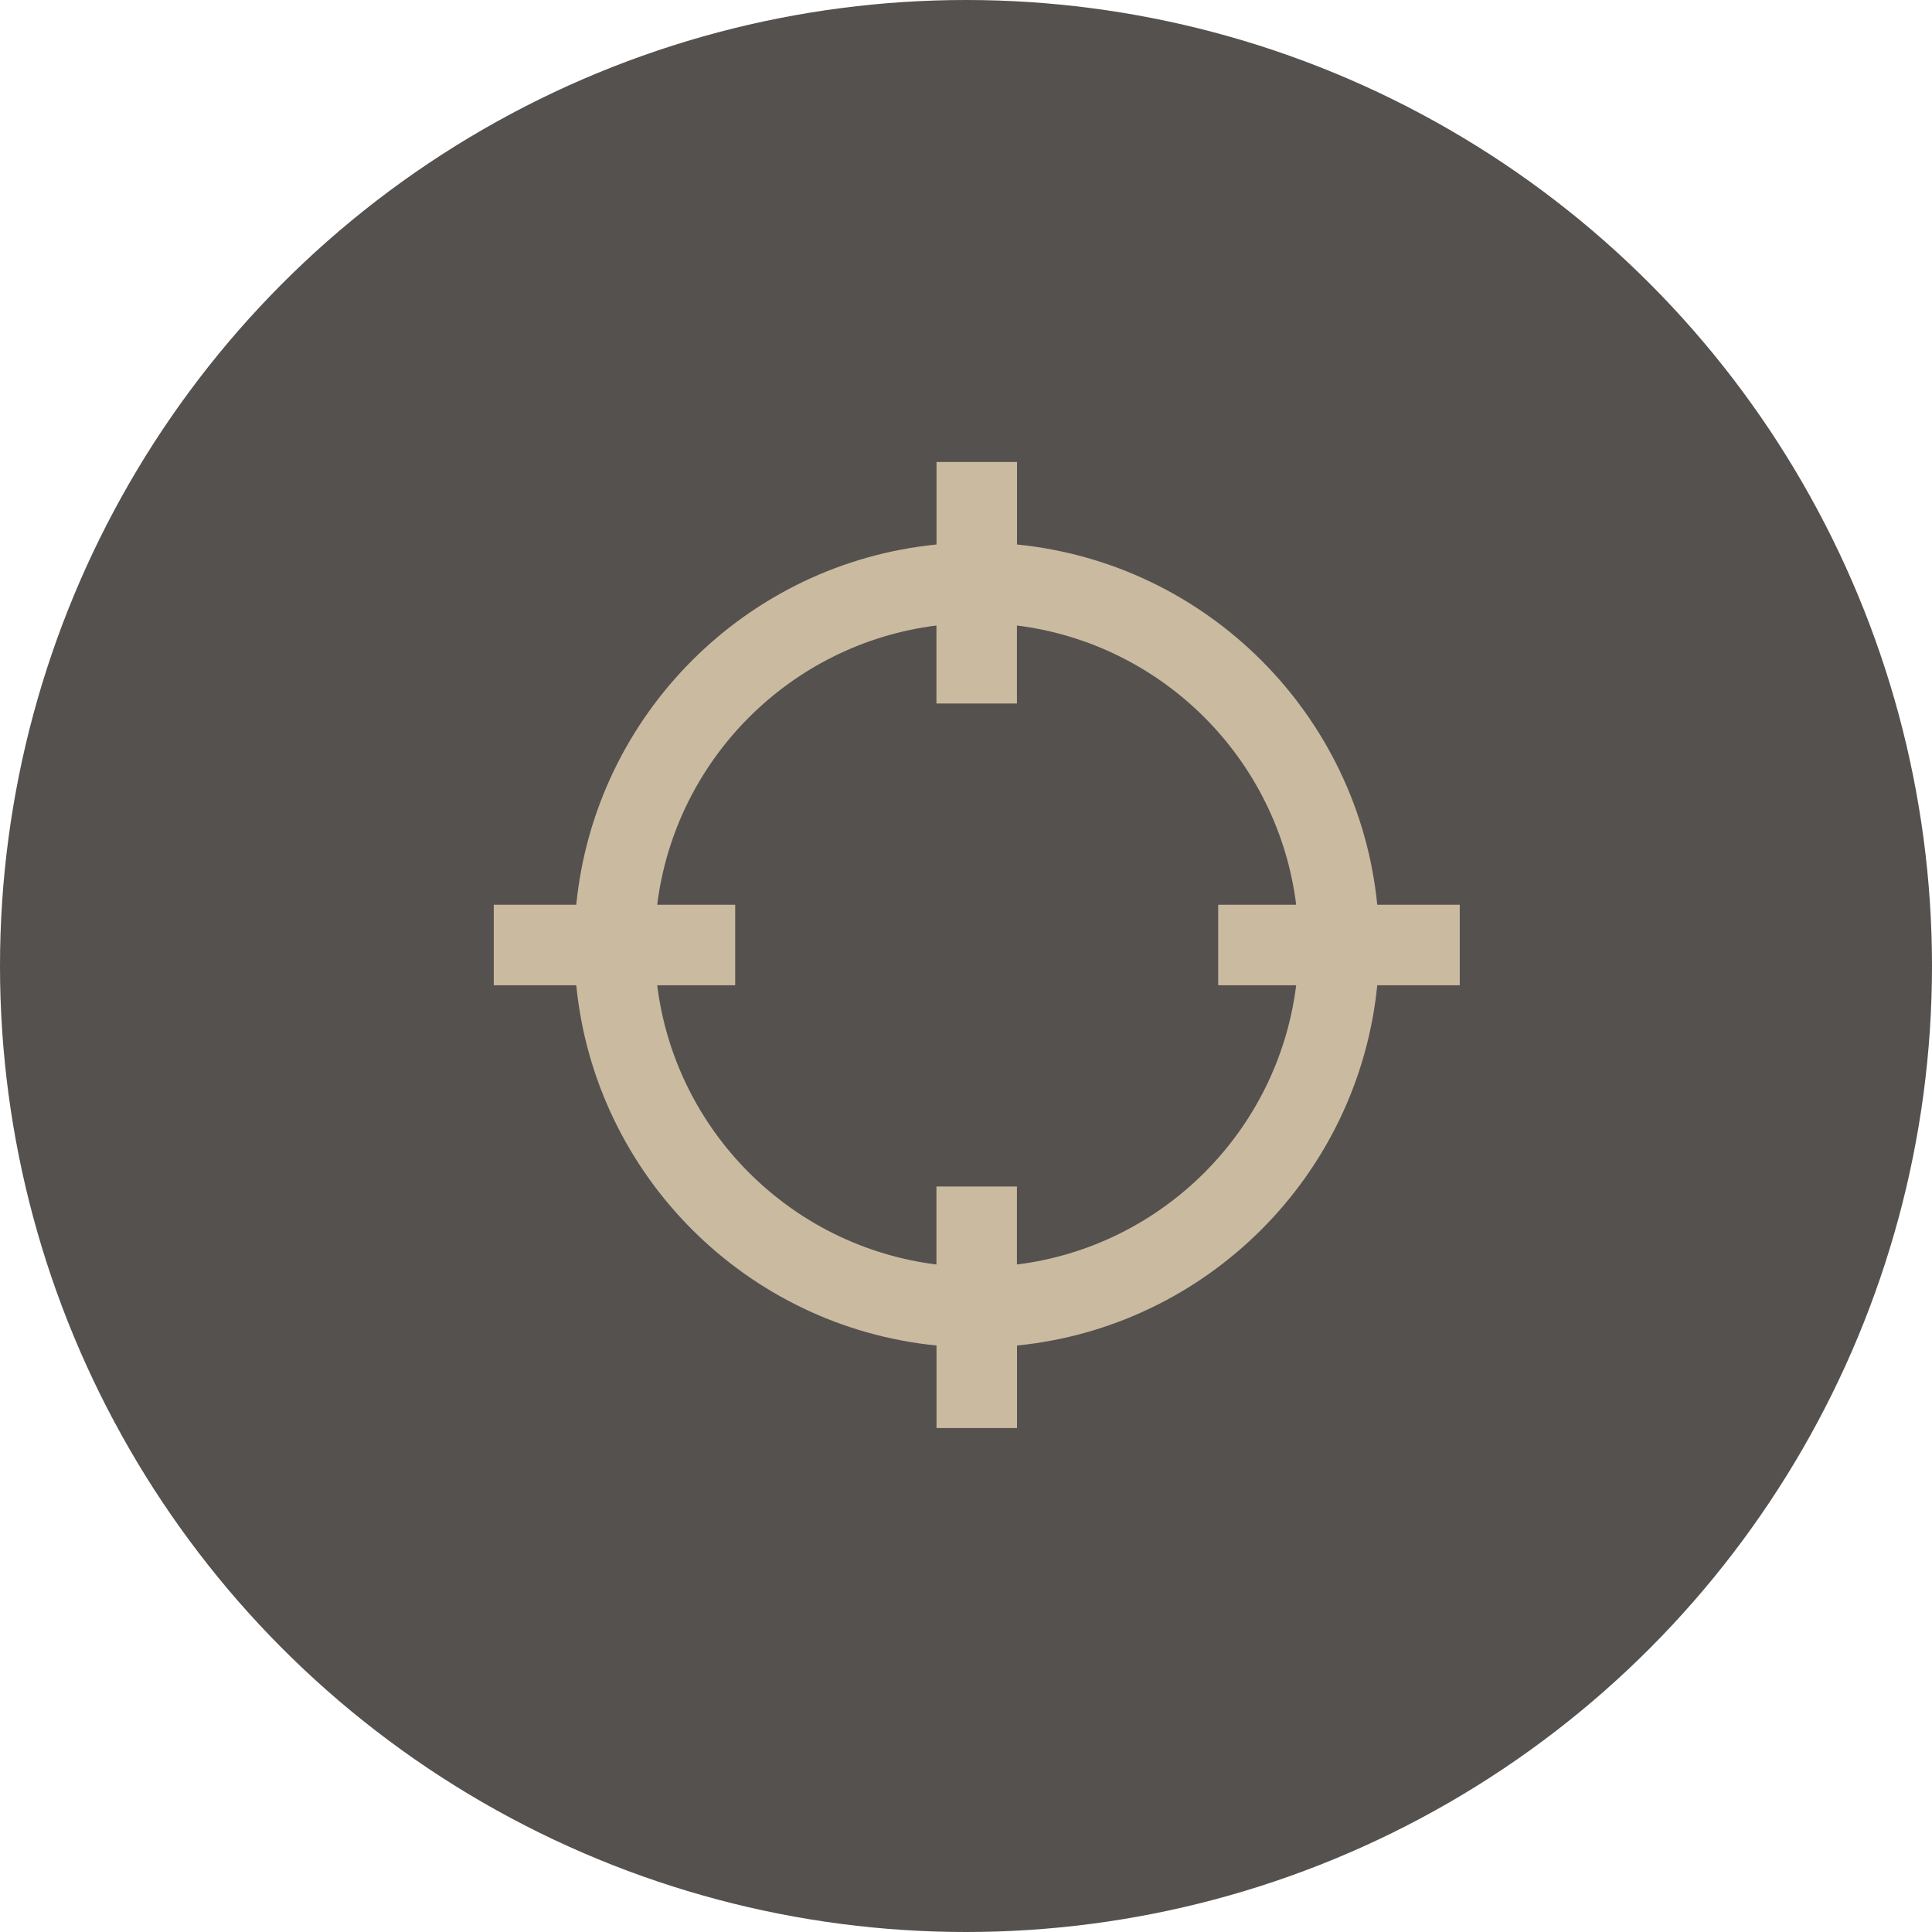 <?xml version="1.0" encoding="utf-8"?>
<!DOCTYPE svg PUBLIC "-//W3C//DTD SVG 1.1//EN" "http://www.w3.org/Graphics/SVG/1.1/DTD/svg11.dtd">
<svg version="1.1" xmlns="http://www.w3.org/2000/svg" xmlns:xlink="http://www.w3.org/1999/xlink" x="0px" y="0px"
	 viewBox="0 0 30 30" style="enable-background:new 0 0 30 30;" xml:space="preserve">
<circle style="fill:#54514F;" cx="15" cy="15" r="15"/>
<path style="fill:#CABAA0;" d="M8.948,15.299H7.667v-1.25h1.281c0.293-2.953,2.641-5.301,5.594-5.594V7.174h1.25v1.281
	c2.953,0.293,5.301,2.641,5.594,5.594h1.281v1.25h-1.281c-0.293,2.953-2.641,5.301-5.594,5.594v1.281h-1.25v-1.281
	C11.589,20.6,9.241,18.252,8.948,15.299z M10.205,14.049h1.211v1.25h-1.211c0.282,2.262,2.075,4.054,4.336,4.336v-1.211h1.25v1.211
	c2.262-0.282,4.054-2.075,4.336-4.336h-1.211v-1.25h1.211c-0.282-2.262-2.075-4.054-4.336-4.336v1.211h-1.25V9.713
	C12.28,9.995,10.487,11.787,10.205,14.049z"/>
</svg>
